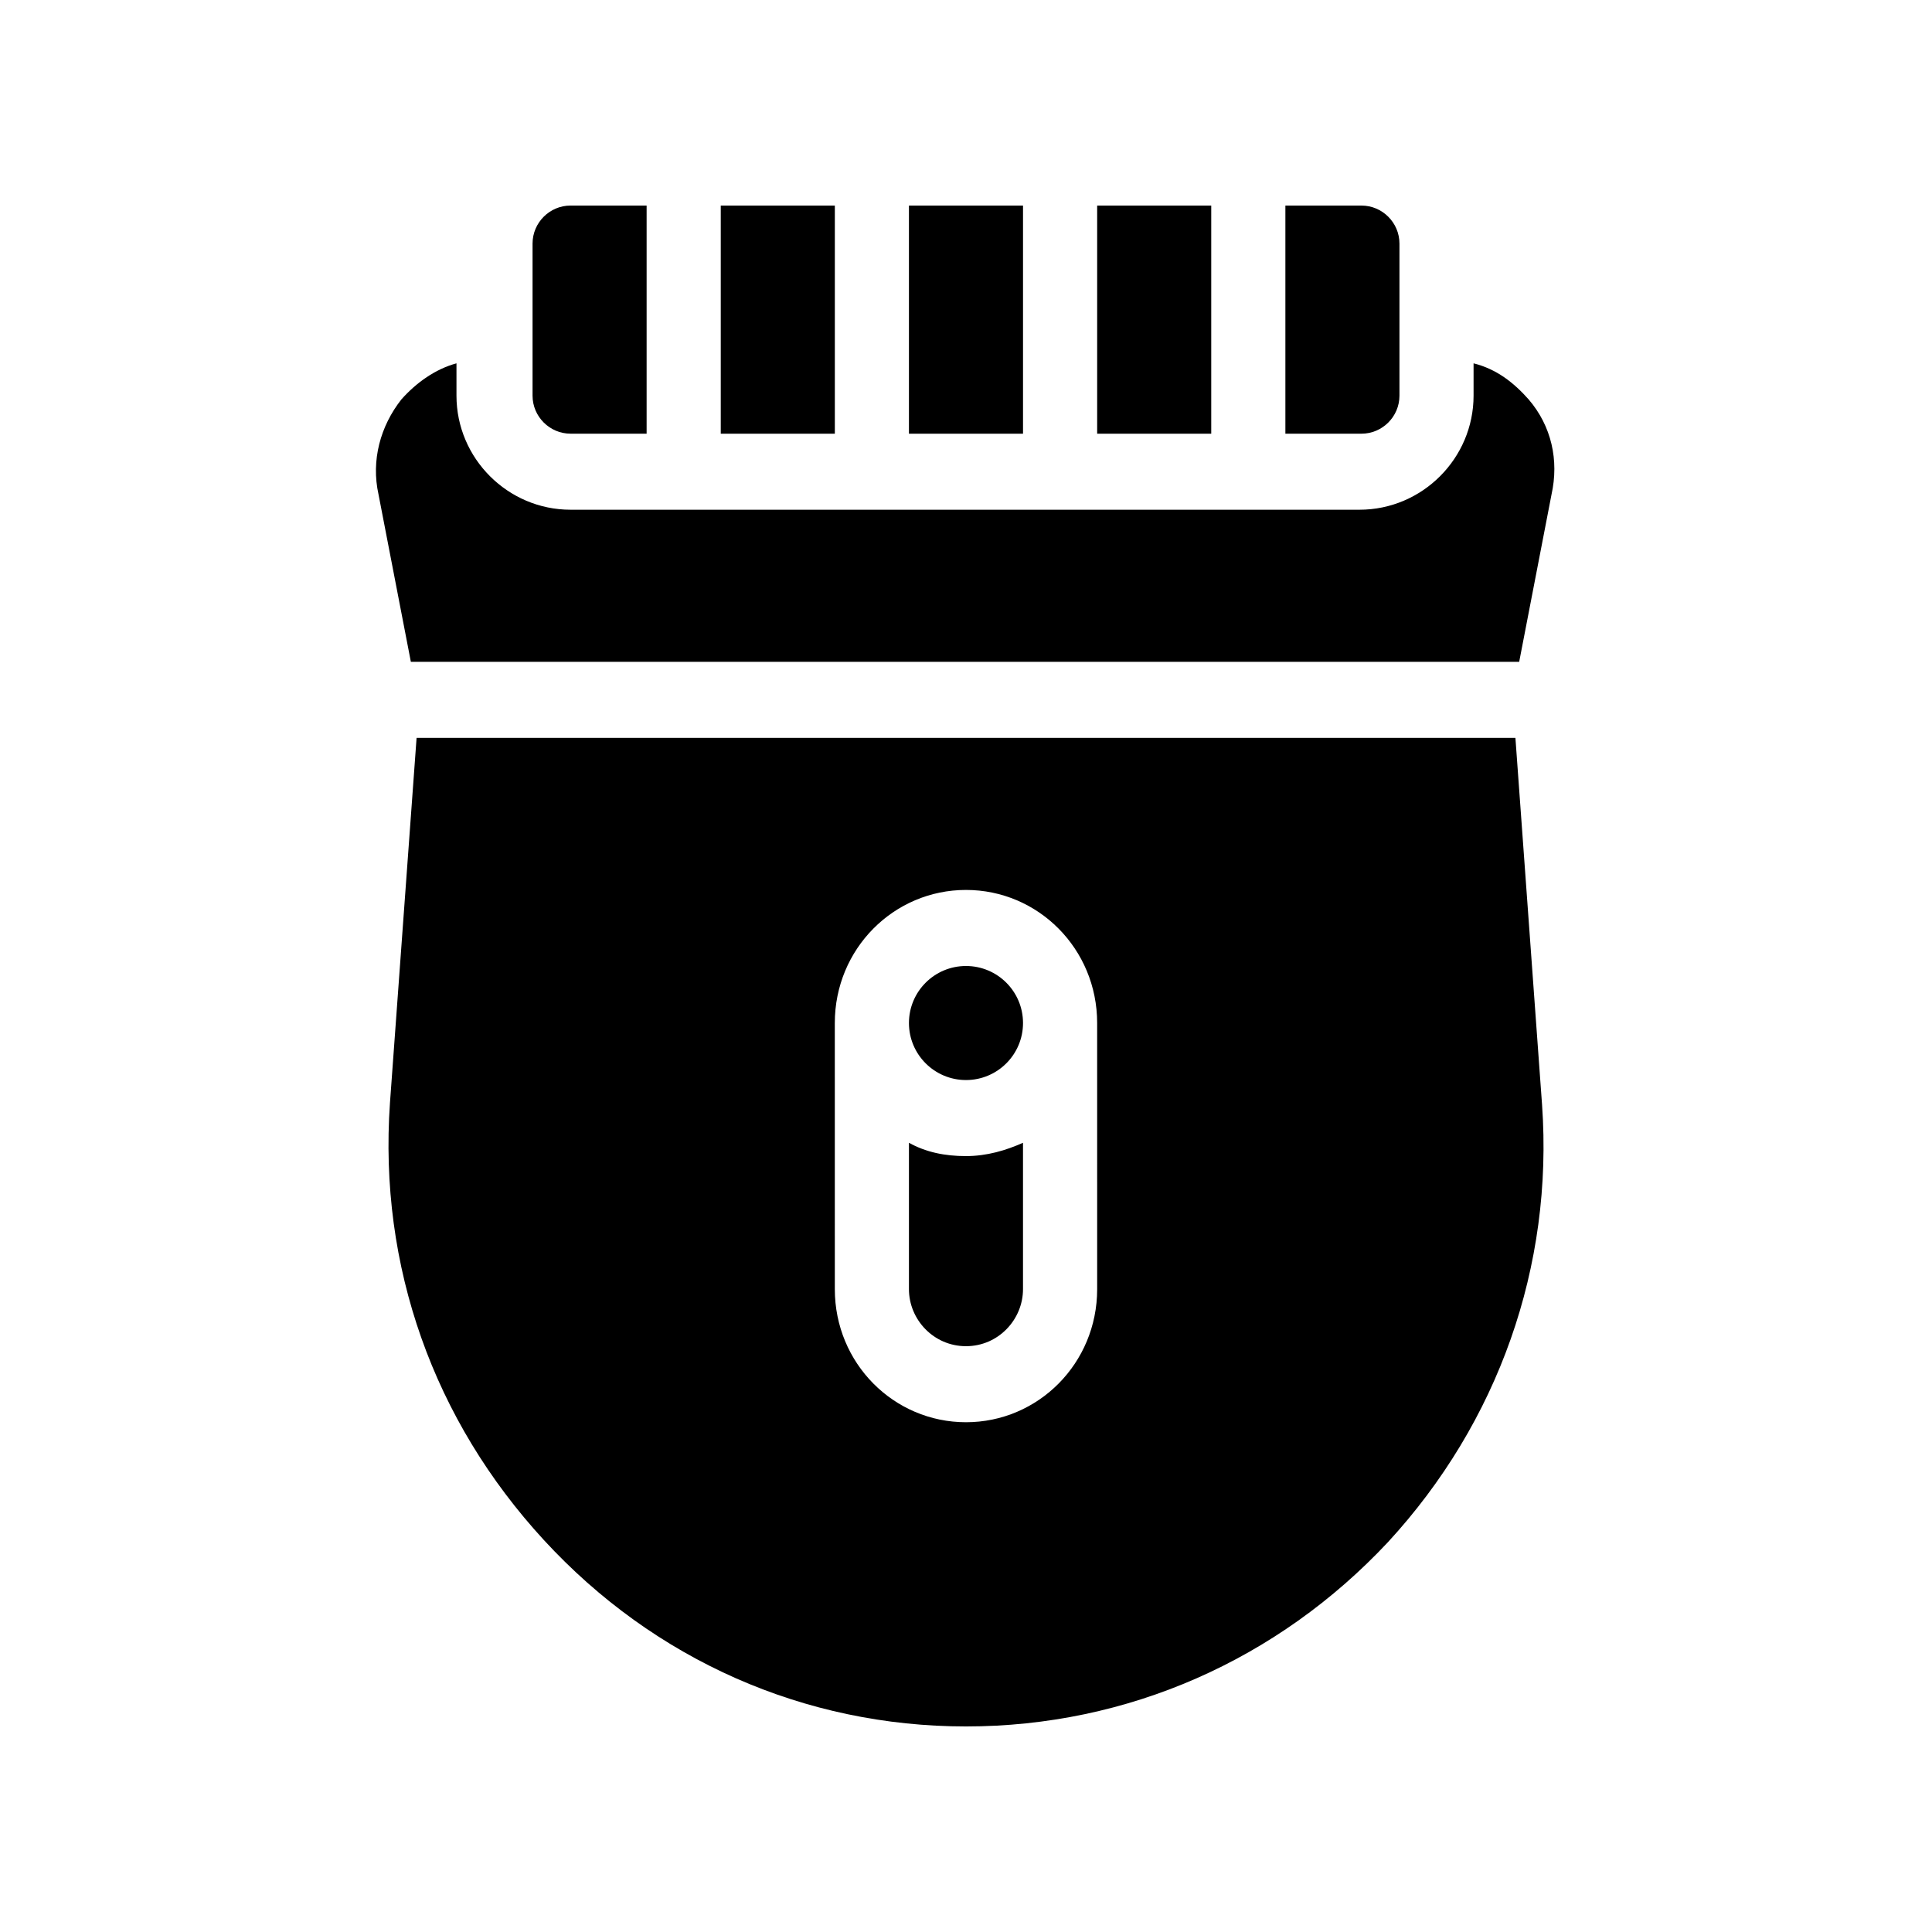 <?xml version="1.0" encoding="UTF-8"?>
<!-- Uploaded to: ICON Repo, www.svgrepo.com, Generator: ICON Repo Mixer Tools -->
<svg fill="#000000" width="800px" height="800px" version="1.1" viewBox="144 144 512 512" xmlns="http://www.w3.org/2000/svg">
 <g>
  <path d="m545.6 339.54h-291.2l-7.055 96.73c-3.023 43.328 11.586 84.137 40.809 115.88 29.223 31.742 69.023 49.375 111.85 49.375s82.625-17.633 111.85-48.871c29.223-31.738 43.832-73.051 40.809-115.88zm-110.84 146.1c0 19.648-15.617 35.266-34.762 35.266s-34.762-15.617-34.762-35.266l-0.004-70.531c0-19.648 15.617-35.266 34.762-35.266 19.145 0 34.762 15.617 34.762 35.266z"/>
  <path d="m549.12 249.86c-4.031-4.535-8.566-8.062-14.609-9.574v8.566c0 16.625-13.602 30.23-30.23 30.23h-209.08c-16.625 0-30.23-13.602-30.23-30.23v-8.566c-5.543 1.512-10.578 5.039-14.609 9.574-5.543 7.055-8.062 16.121-6.047 25.191l8.566 44.336h293.72l8.566-44.336c2.012-9.07-0.004-18.137-6.051-25.191z"/>
  <path d="m434.76 198.48h30.23v60.457h-30.23z"/>
  <path d="m335.01 198.48h30.23v60.457h-30.23z"/>
  <path d="m384.88 198.48h30.23v60.457h-30.23z"/>
  <path d="m514.87 248.86v-40.305c0-5.543-4.535-10.078-10.078-10.078h-20.152v60.457h20.152c5.543 0.004 10.078-4.531 10.078-10.074z"/>
  <path d="m295.21 258.93h20.152v-60.457h-20.152c-5.543 0-10.078 4.535-10.078 10.078v40.305c0 5.539 4.535 10.074 10.078 10.074z"/>
  <path d="m384.88 446.85v38.793c0 8.062 6.551 15.113 15.113 15.113 8.566 0 15.113-7.055 15.113-15.113v-38.793c-4.535 2.016-9.574 3.527-15.113 3.527-5.539 0-10.578-1.008-15.113-3.527z"/>
  <path d="m415.11 415.11c0 8.348-6.766 15.113-15.113 15.113s-15.117-6.766-15.117-15.113c0-8.348 6.769-15.113 15.117-15.113s15.113 6.766 15.113 15.113"/>
 </g>
</svg>